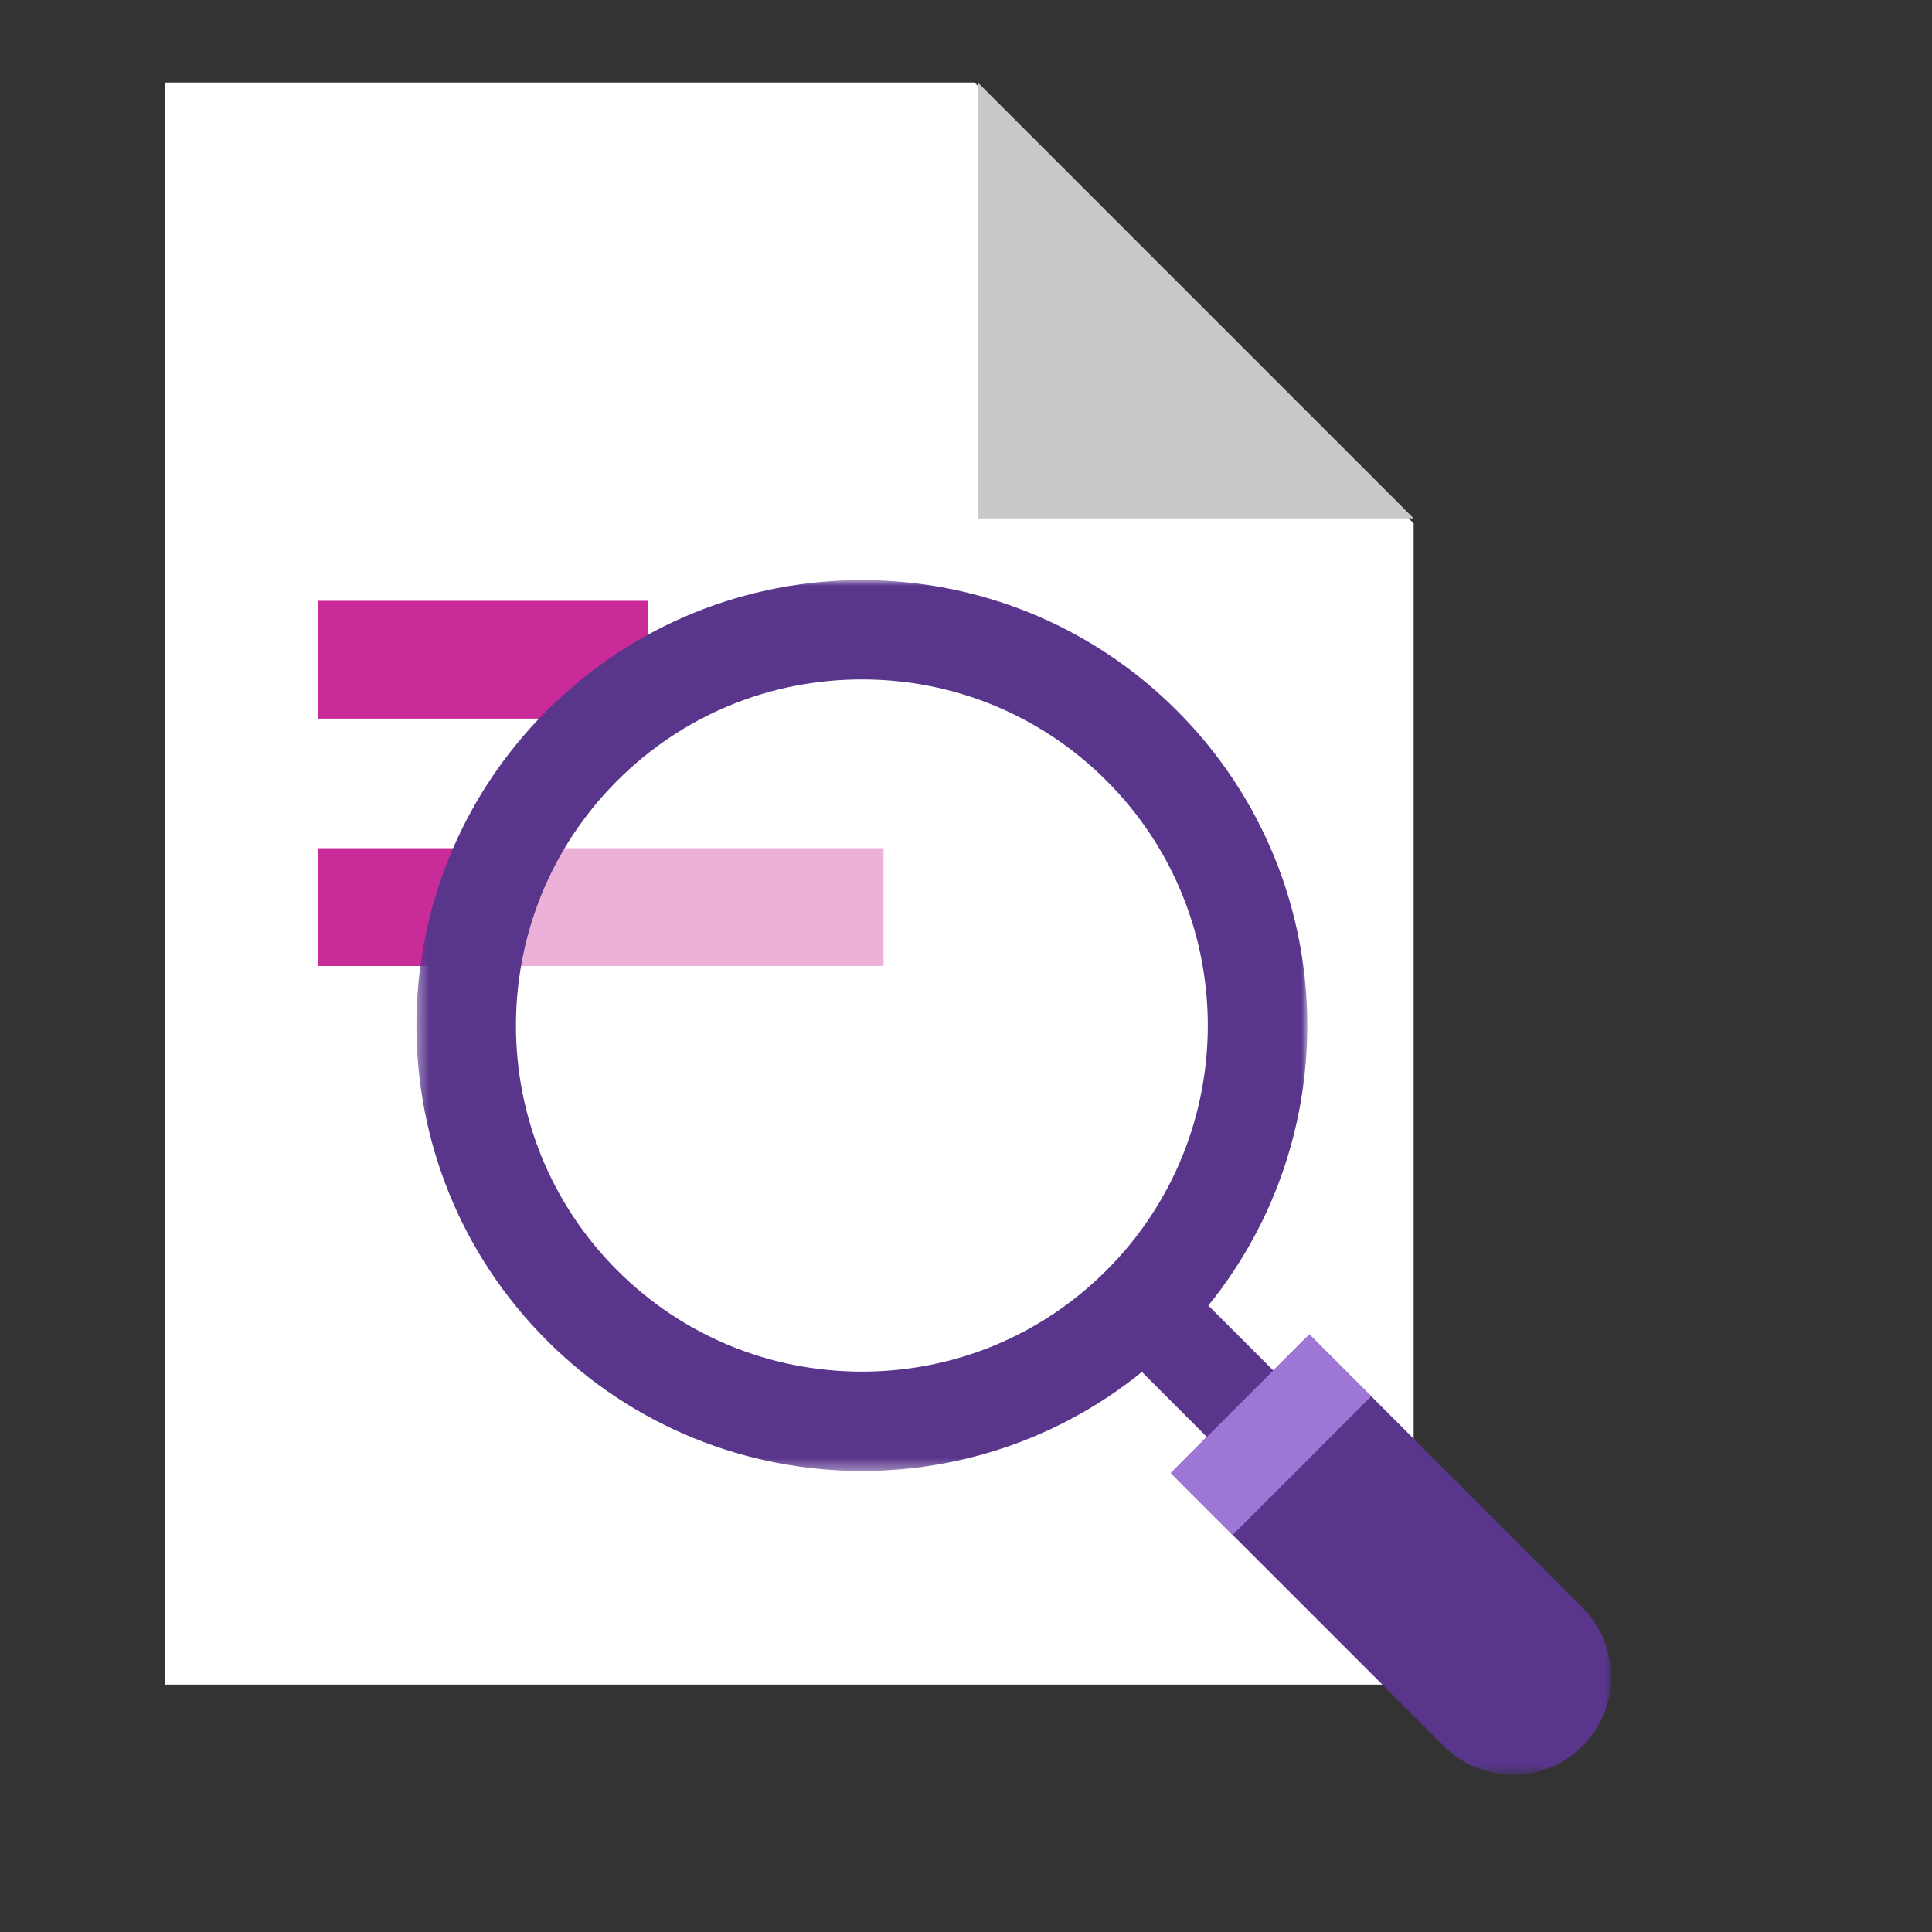 <?xml version="1.0" encoding="UTF-8"?>
<svg width="164px" height="164px" viewBox="0 0 164 164" version="1.1" xmlns="http://www.w3.org/2000/svg" xmlns:xlink="http://www.w3.org/1999/xlink">
    <rect x="0" y="0" width="164" height="164" fill="#333333" stroke="none"/>
    <title>Icon / header / search results</title>
    <defs>
        <polygon id="path-1" points="0 0 37.381 0 37.381 37.381 0 37.381"></polygon>
        <polygon id="path-3" points="0 0 75.624 0 75.624 75.624 0 75.624"></polygon>
    </defs>
    <g id="Icon-/-header-/-search-results" stroke="none" stroke-width="1" fill="none" fill-rule="evenodd">
        <g id="Group-5" transform="translate(14, 7)">
            <polygon id="Fill-1" fill="#FFFFFF" points="0 0 0 136 106 136 106 37.428 68.718 0"></polygon>
            <polygon id="Fill-2" fill="#C92C99" points="13 54 41 54 41 44 13 44"></polygon>
            <polygon id="Fill-3" fill="#C92C99" points="13 75 61 75 61 65 13 65"></polygon>
            <polygon id="Fill-4" fill="#C9C9C9" points="69 0 69 37 106 37"></polygon>
        </g>
        <g id="Group-13" transform="translate(86.057, 99.948) scale(-1, 1) translate(-86.057, -99.948) translate(35.35, 49.241)">
            <polygon id="Fill-1" fill="#59358C" points="33.262 73.792 27.622 68.151 34.514 61.26 40.153 66.901"></polygon>
            <g id="Group-12">
                <g id="Group-4" transform="translate(0, 64.033)">
                    <mask id="mask-2" fill="white">
                        <use xlink:href="#path-1"></use>
                    </mask>
                    <g id="Clip-3"></g>
                    <path d="M2.437,23.179 L25.616,0 L37.381,11.765 L14.202,34.944 C10.952,38.194 5.686,38.194 2.437,34.944 C-0.813,31.695 -0.813,26.429 2.437,23.179 Z" id="Fill-2" fill="#59358C" mask="url(#mask-2)"></path>
                </g>
                <path d="M63.603,71.407 C54.629,71.407 46.192,67.913 39.848,61.567 C33.502,55.222 30.008,46.785 30.008,37.812 C30.008,28.838 33.502,20.401 39.848,14.057 C46.192,7.711 54.629,4.215 63.603,4.215 C72.577,4.215 81.014,7.711 87.359,14.057 C100.458,27.154 100.458,48.468 87.359,61.567 C81.014,67.913 72.577,71.407 63.603,71.407" id="Fill-5" fill="#FFFFFF" opacity="0.631"></path>
                <g id="Group-9" transform="translate(25.791, 0)">
                    <mask id="mask-4" fill="white">
                        <use xlink:href="#path-3"></use>
                    </mask>
                    <g id="Clip-8"></g>
                    <path d="M11.076,11.075 C-3.692,25.841 -3.692,49.782 11.076,64.549 C18.459,71.932 28.135,75.624 37.812,75.624 C47.489,75.624 57.165,71.932 64.55,64.549 C79.316,49.782 79.316,25.841 64.55,11.075 C57.165,3.692 47.489,-0.001 37.812,-0.001 C28.135,-0.001 18.459,3.692 11.076,11.075 Z M58.586,17.037 C70.041,28.493 70.041,47.131 58.586,58.586 C53.038,64.134 45.659,67.191 37.812,67.191 C29.965,67.191 22.586,64.134 17.038,58.586 C5.583,47.131 5.583,28.493 17.038,17.037 C22.586,11.488 29.965,8.432 37.812,8.432 C45.659,8.432 53.038,11.488 58.586,17.037 Z" id="Fill-7" fill="#59358C" mask="url(#mask-4)"></path>
                </g>
                <polygon id="Fill-10" fill="#9E76D5" points="32.128 81.051 20.363 69.286 25.615 64.033 37.38 75.799"></polygon>
            </g>
        </g>
    </g>
</svg>